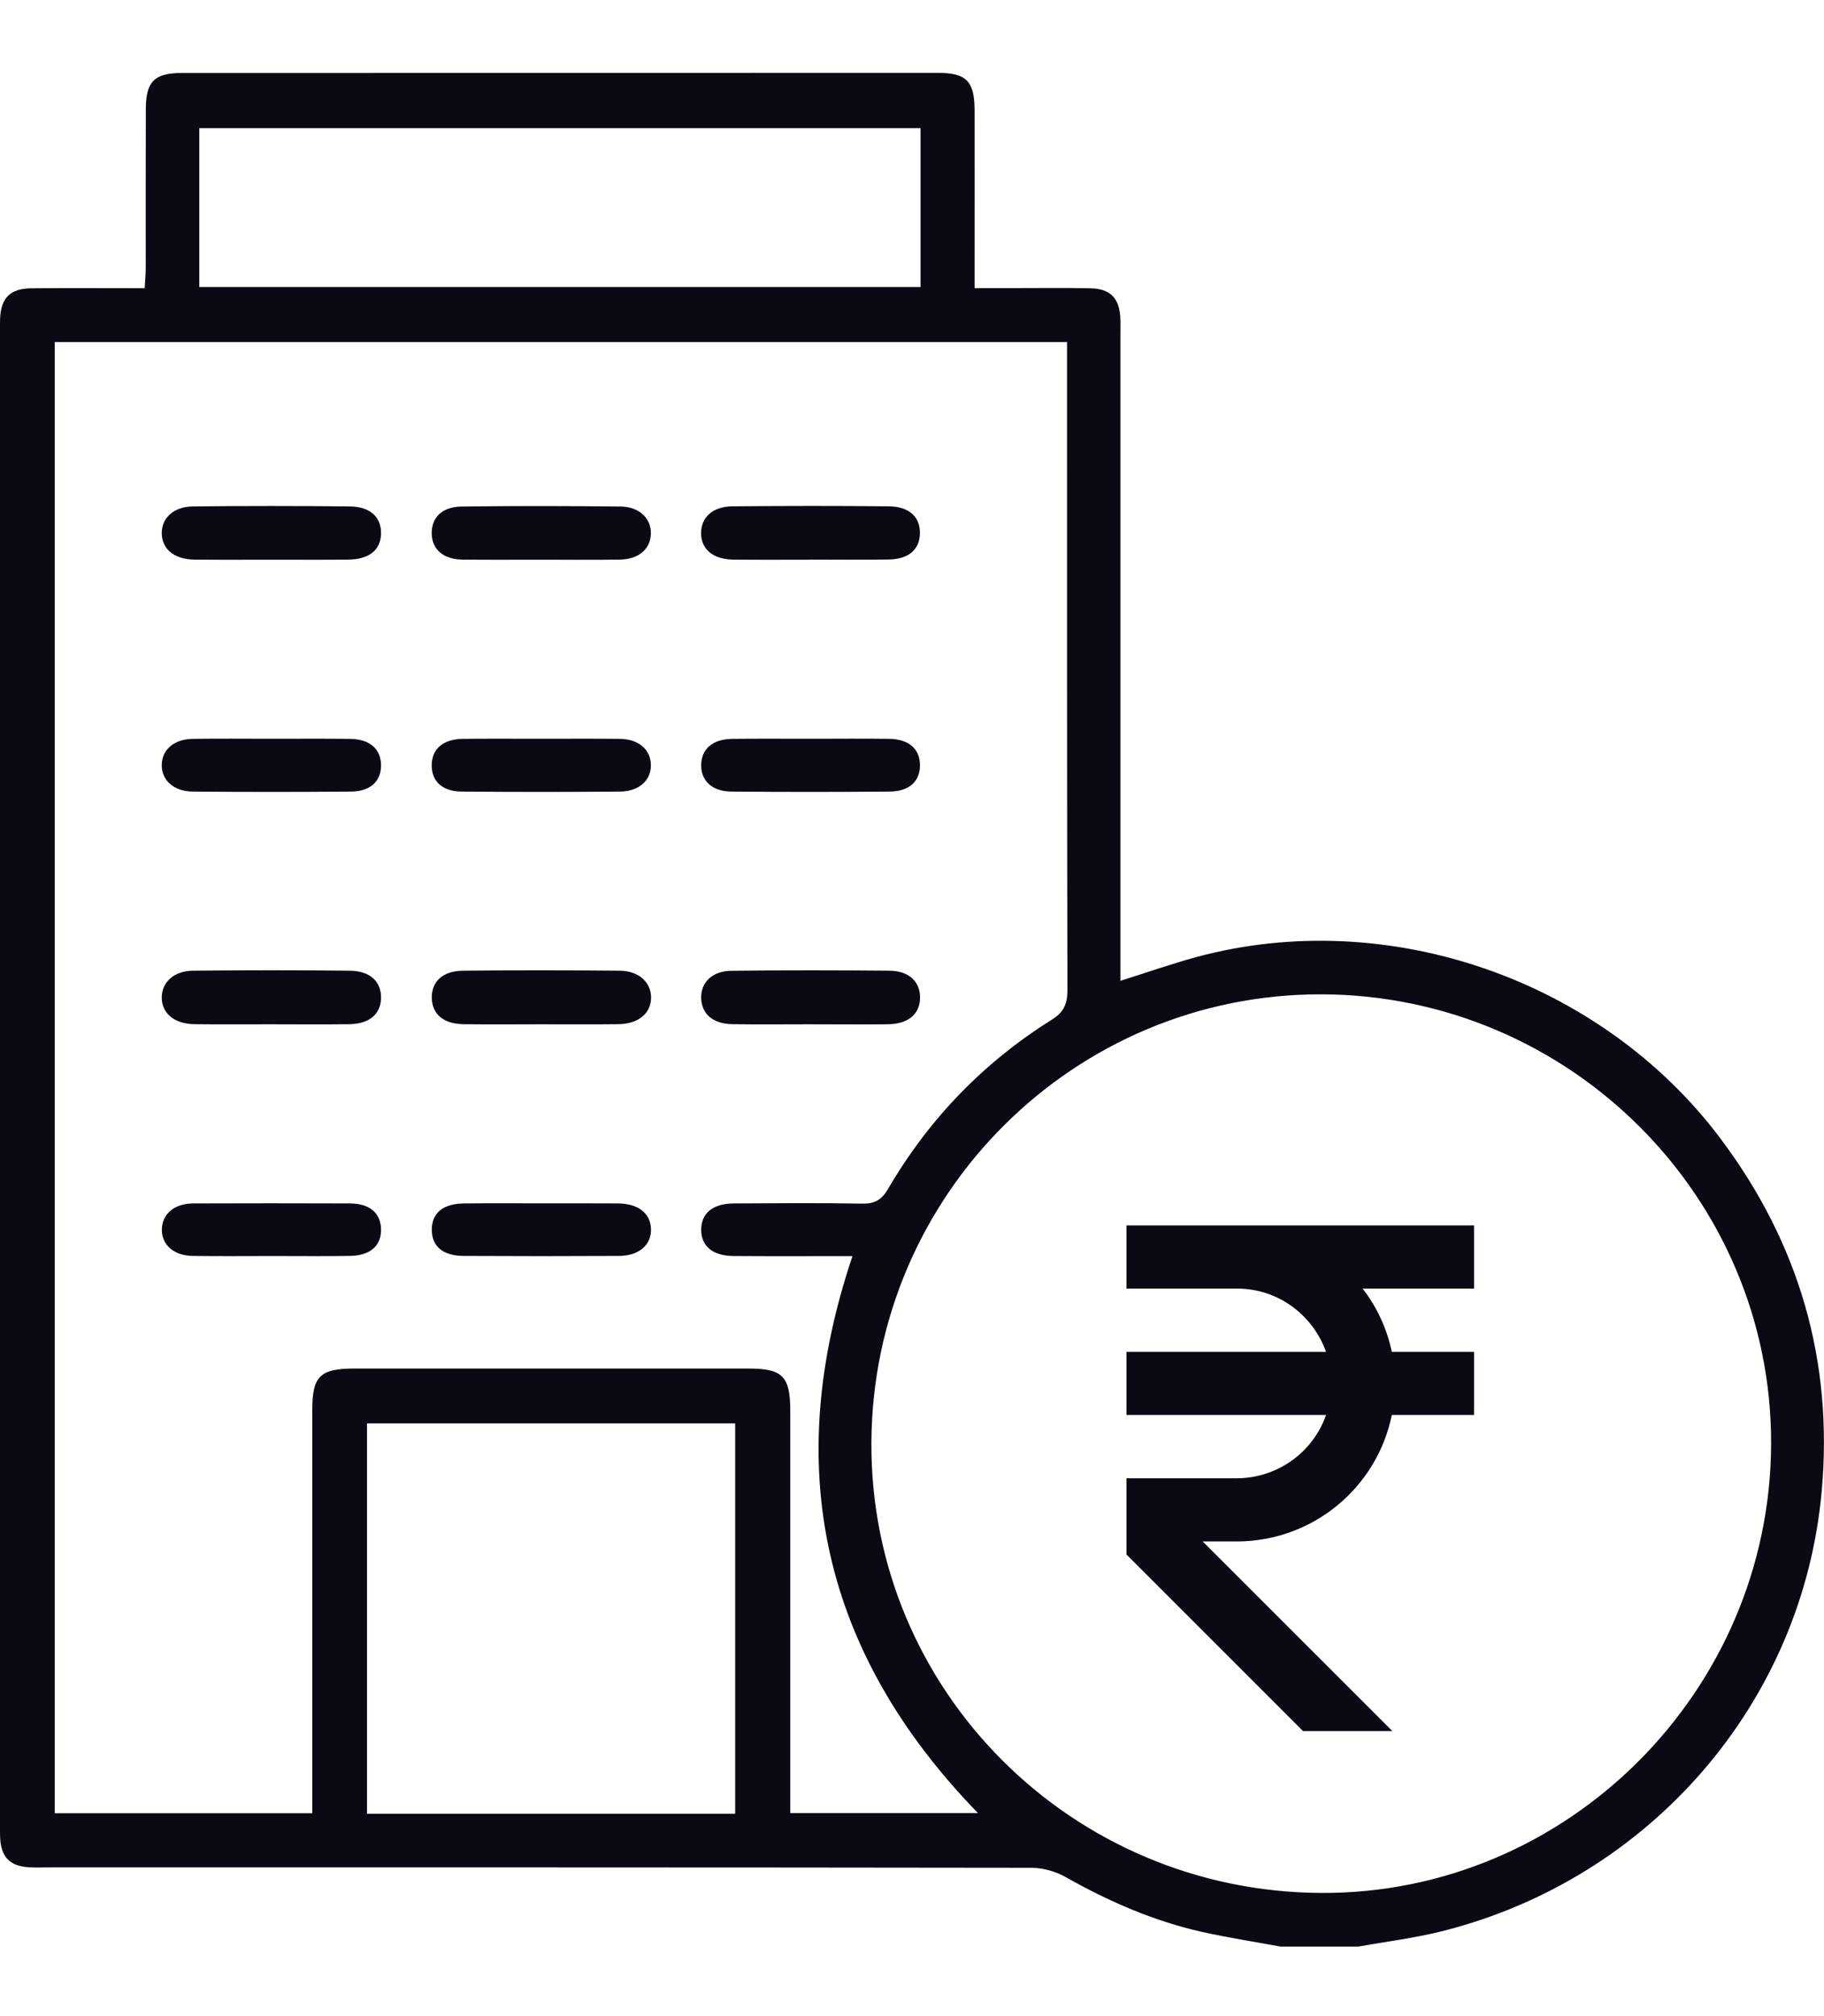 <svg width="19" height="21" viewBox="0 0 19 21" fill="none" xmlns="http://www.w3.org/2000/svg">
<g clip-path="url(#clip0_1_3990)">
<path d="M13.347 20.277C13.073 20.227 12.798 20.184 12.526 20.124C12.021 20.011 11.552 19.807 11.101 19.552C10.997 19.493 10.865 19.456 10.746 19.455C7.334 19.45 3.922 19.451 0.51 19.451C0.44 19.451 0.37 19.454 0.301 19.45C0.099 19.437 0.009 19.341 0.001 19.134C-0.001 19.089 0 19.044 0 19C0 13.817 0 8.634 0 3.451C0 3.406 -0.001 3.361 0.001 3.317C0.01 3.105 0.105 3.006 0.322 3.003C0.709 2.999 1.096 3.002 1.507 3.002C1.511 2.925 1.518 2.858 1.518 2.792C1.518 2.239 1.517 1.686 1.519 1.134C1.52 0.848 1.609 0.76 1.896 0.76C4.52 0.759 7.144 0.759 9.768 0.759C10.066 0.759 10.151 0.845 10.152 1.146C10.153 1.685 10.152 2.225 10.152 2.765C10.152 2.834 10.152 2.902 10.152 3.001C10.299 3.001 10.43 3.001 10.56 3.001C10.827 3.001 11.094 2.997 11.361 3.003C11.565 3.007 11.66 3.107 11.67 3.309C11.673 3.366 11.671 3.423 11.671 3.48C11.671 5.646 11.671 7.813 11.671 9.978V10.216C11.949 10.129 12.204 10.039 12.465 9.968C14.456 9.431 16.677 10.205 17.917 11.853C18.741 12.947 19.098 14.177 18.976 15.533C18.778 17.739 17.188 19.57 15.024 20.115C14.736 20.187 14.439 20.224 14.146 20.276H13.346L13.347 20.277ZM11.116 3.563H0.57V18.887H3.253C3.253 18.796 3.253 18.72 3.253 18.645C3.253 17.323 3.253 16.002 3.253 14.681C3.253 14.337 3.335 14.256 3.682 14.255C5.054 14.255 6.427 14.255 7.799 14.255C8.152 14.255 8.232 14.336 8.232 14.696C8.232 16.018 8.232 17.339 8.232 18.661V18.885H10.187C8.561 17.212 8.138 15.284 8.88 13.084C8.453 13.084 8.047 13.086 7.641 13.083C7.422 13.081 7.303 12.978 7.304 12.807C7.306 12.635 7.426 12.536 7.646 12.535C8.09 12.533 8.535 12.529 8.98 12.537C9.11 12.54 9.183 12.499 9.25 12.385C9.673 11.659 10.243 11.068 10.955 10.622C11.08 10.544 11.119 10.459 11.119 10.315C11.114 8.136 11.115 5.957 11.115 3.778C11.115 3.71 11.115 3.642 11.115 3.563H11.116ZM18.449 15.038C18.456 12.468 16.353 10.366 13.768 10.357C11.191 10.35 9.09 12.441 9.077 15.025C9.064 17.606 11.16 19.705 13.764 19.717C16.326 19.729 18.442 17.615 18.449 15.038ZM7.658 18.892V14.826H3.823V18.892H7.658ZM2.076 2.99H9.589V1.335H2.076V2.99Z" fill="#0A0A14"/>
<path d="M2.823 10.669C2.557 10.669 2.291 10.671 2.025 10.668C1.814 10.665 1.684 10.554 1.685 10.388C1.686 10.231 1.812 10.113 2.009 10.111C2.554 10.105 3.099 10.105 3.644 10.111C3.859 10.113 3.975 10.228 3.969 10.402C3.963 10.565 3.845 10.665 3.641 10.668C3.368 10.672 3.096 10.669 2.823 10.669Z" fill="#0A0A14"/>
<path d="M5.636 5.83C5.363 5.83 5.091 5.832 4.818 5.829C4.616 5.826 4.499 5.722 4.497 5.556C4.495 5.389 4.606 5.278 4.811 5.276C5.361 5.269 5.913 5.27 6.464 5.276C6.66 5.278 6.784 5.401 6.78 5.559C6.776 5.72 6.652 5.827 6.453 5.829C6.18 5.833 5.908 5.83 5.635 5.83L5.636 5.83Z" fill="#0A0A14"/>
<path d="M5.625 10.669C5.359 10.669 5.093 10.672 4.826 10.668C4.622 10.665 4.505 10.566 4.498 10.402C4.492 10.227 4.608 10.113 4.823 10.111C5.367 10.105 5.912 10.106 6.457 10.111C6.654 10.113 6.781 10.232 6.782 10.388C6.783 10.554 6.652 10.665 6.442 10.668C6.17 10.671 5.897 10.669 5.625 10.669Z" fill="#0A0A14"/>
<path d="M2.843 5.83C2.571 5.83 2.298 5.832 2.026 5.829C1.814 5.827 1.685 5.718 1.685 5.552C1.685 5.395 1.81 5.277 2.008 5.275C2.553 5.269 3.098 5.269 3.643 5.275C3.859 5.277 3.975 5.389 3.969 5.563C3.963 5.732 3.842 5.828 3.622 5.829C3.362 5.832 3.103 5.83 2.843 5.83Z" fill="#0A0A14"/>
<path d="M8.434 5.83C8.168 5.83 7.902 5.832 7.637 5.829C7.424 5.826 7.3 5.718 7.303 5.547C7.306 5.387 7.425 5.276 7.628 5.274C8.172 5.269 8.717 5.268 9.262 5.274C9.477 5.277 9.591 5.392 9.582 5.567C9.574 5.731 9.458 5.826 9.251 5.828C8.979 5.832 8.707 5.829 8.434 5.829V5.83Z" fill="#0A0A14"/>
<path d="M8.43 10.669C8.163 10.669 7.897 10.672 7.631 10.668C7.428 10.665 7.31 10.564 7.304 10.399C7.298 10.237 7.416 10.115 7.613 10.112C8.165 10.105 8.716 10.106 9.267 10.111C9.47 10.113 9.584 10.226 9.584 10.391C9.583 10.563 9.462 10.666 9.247 10.669C8.975 10.672 8.702 10.669 8.43 10.669V10.669Z" fill="#0A0A14"/>
<path d="M5.634 12.534C5.901 12.534 6.167 12.533 6.433 12.535C6.648 12.536 6.776 12.636 6.781 12.802C6.786 12.966 6.657 13.081 6.447 13.082C5.909 13.085 5.37 13.085 4.832 13.082C4.611 13.081 4.497 12.981 4.498 12.806C4.499 12.633 4.616 12.537 4.837 12.535C5.103 12.532 5.369 12.534 5.635 12.534H5.634Z" fill="#0A0A14"/>
<path d="M2.843 13.083C2.564 13.083 2.285 13.086 2.007 13.082C1.81 13.079 1.685 12.966 1.686 12.808C1.687 12.648 1.813 12.537 2.009 12.535C2.554 12.533 3.099 12.533 3.643 12.535C3.85 12.536 3.964 12.633 3.969 12.8C3.974 12.975 3.859 13.079 3.641 13.082C3.375 13.086 3.109 13.083 2.843 13.083Z" fill="#0A0A14"/>
<path d="M2.827 7.695C3.1 7.695 3.372 7.693 3.644 7.696C3.848 7.698 3.965 7.798 3.969 7.964C3.973 8.133 3.863 8.243 3.658 8.245C3.108 8.25 2.556 8.25 2.005 8.245C1.808 8.243 1.683 8.126 1.685 7.968C1.687 7.808 1.812 7.699 2.009 7.696C2.282 7.692 2.554 7.695 2.826 7.695H2.827Z" fill="#0A0A14"/>
<path d="M5.638 7.695C5.911 7.695 6.183 7.693 6.455 7.696C6.653 7.698 6.778 7.807 6.78 7.968C6.783 8.126 6.658 8.243 6.461 8.245C5.91 8.25 5.359 8.25 4.808 8.245C4.602 8.243 4.494 8.135 4.497 7.964C4.501 7.799 4.617 7.699 4.821 7.696C5.093 7.693 5.365 7.695 5.638 7.695H5.638Z" fill="#0A0A14"/>
<path d="M8.466 7.695C8.732 7.695 8.998 7.692 9.264 7.696C9.467 7.699 9.582 7.801 9.583 7.969C9.584 8.137 9.474 8.243 9.268 8.245C8.717 8.25 8.165 8.25 7.615 8.245C7.414 8.243 7.299 8.128 7.304 7.963C7.309 7.798 7.426 7.698 7.63 7.696C7.909 7.693 8.187 7.695 8.466 7.695Z" fill="#0A0A14"/>
<path d="M15.355 13.422V12.764H11.734V13.422H12.886C13.315 13.422 13.676 13.698 13.813 14.081H11.734V14.739H13.813C13.745 14.931 13.62 15.098 13.454 15.215C13.288 15.333 13.089 15.397 12.886 15.398H11.734V16.192L13.573 18.031H14.504L12.528 16.056H12.886C13.265 16.055 13.633 15.924 13.926 15.684C14.22 15.444 14.422 15.111 14.498 14.739H15.355V14.081H14.498C14.448 13.841 14.344 13.616 14.194 13.422H15.355Z" fill="#0A0A14"/>
</g>
<defs>
<clipPath id="clip0_1_3990">
<rect width="19" height="19.517" fill="white" transform="translate(0 0.759)"/>
</clipPath>
</defs>
</svg>
